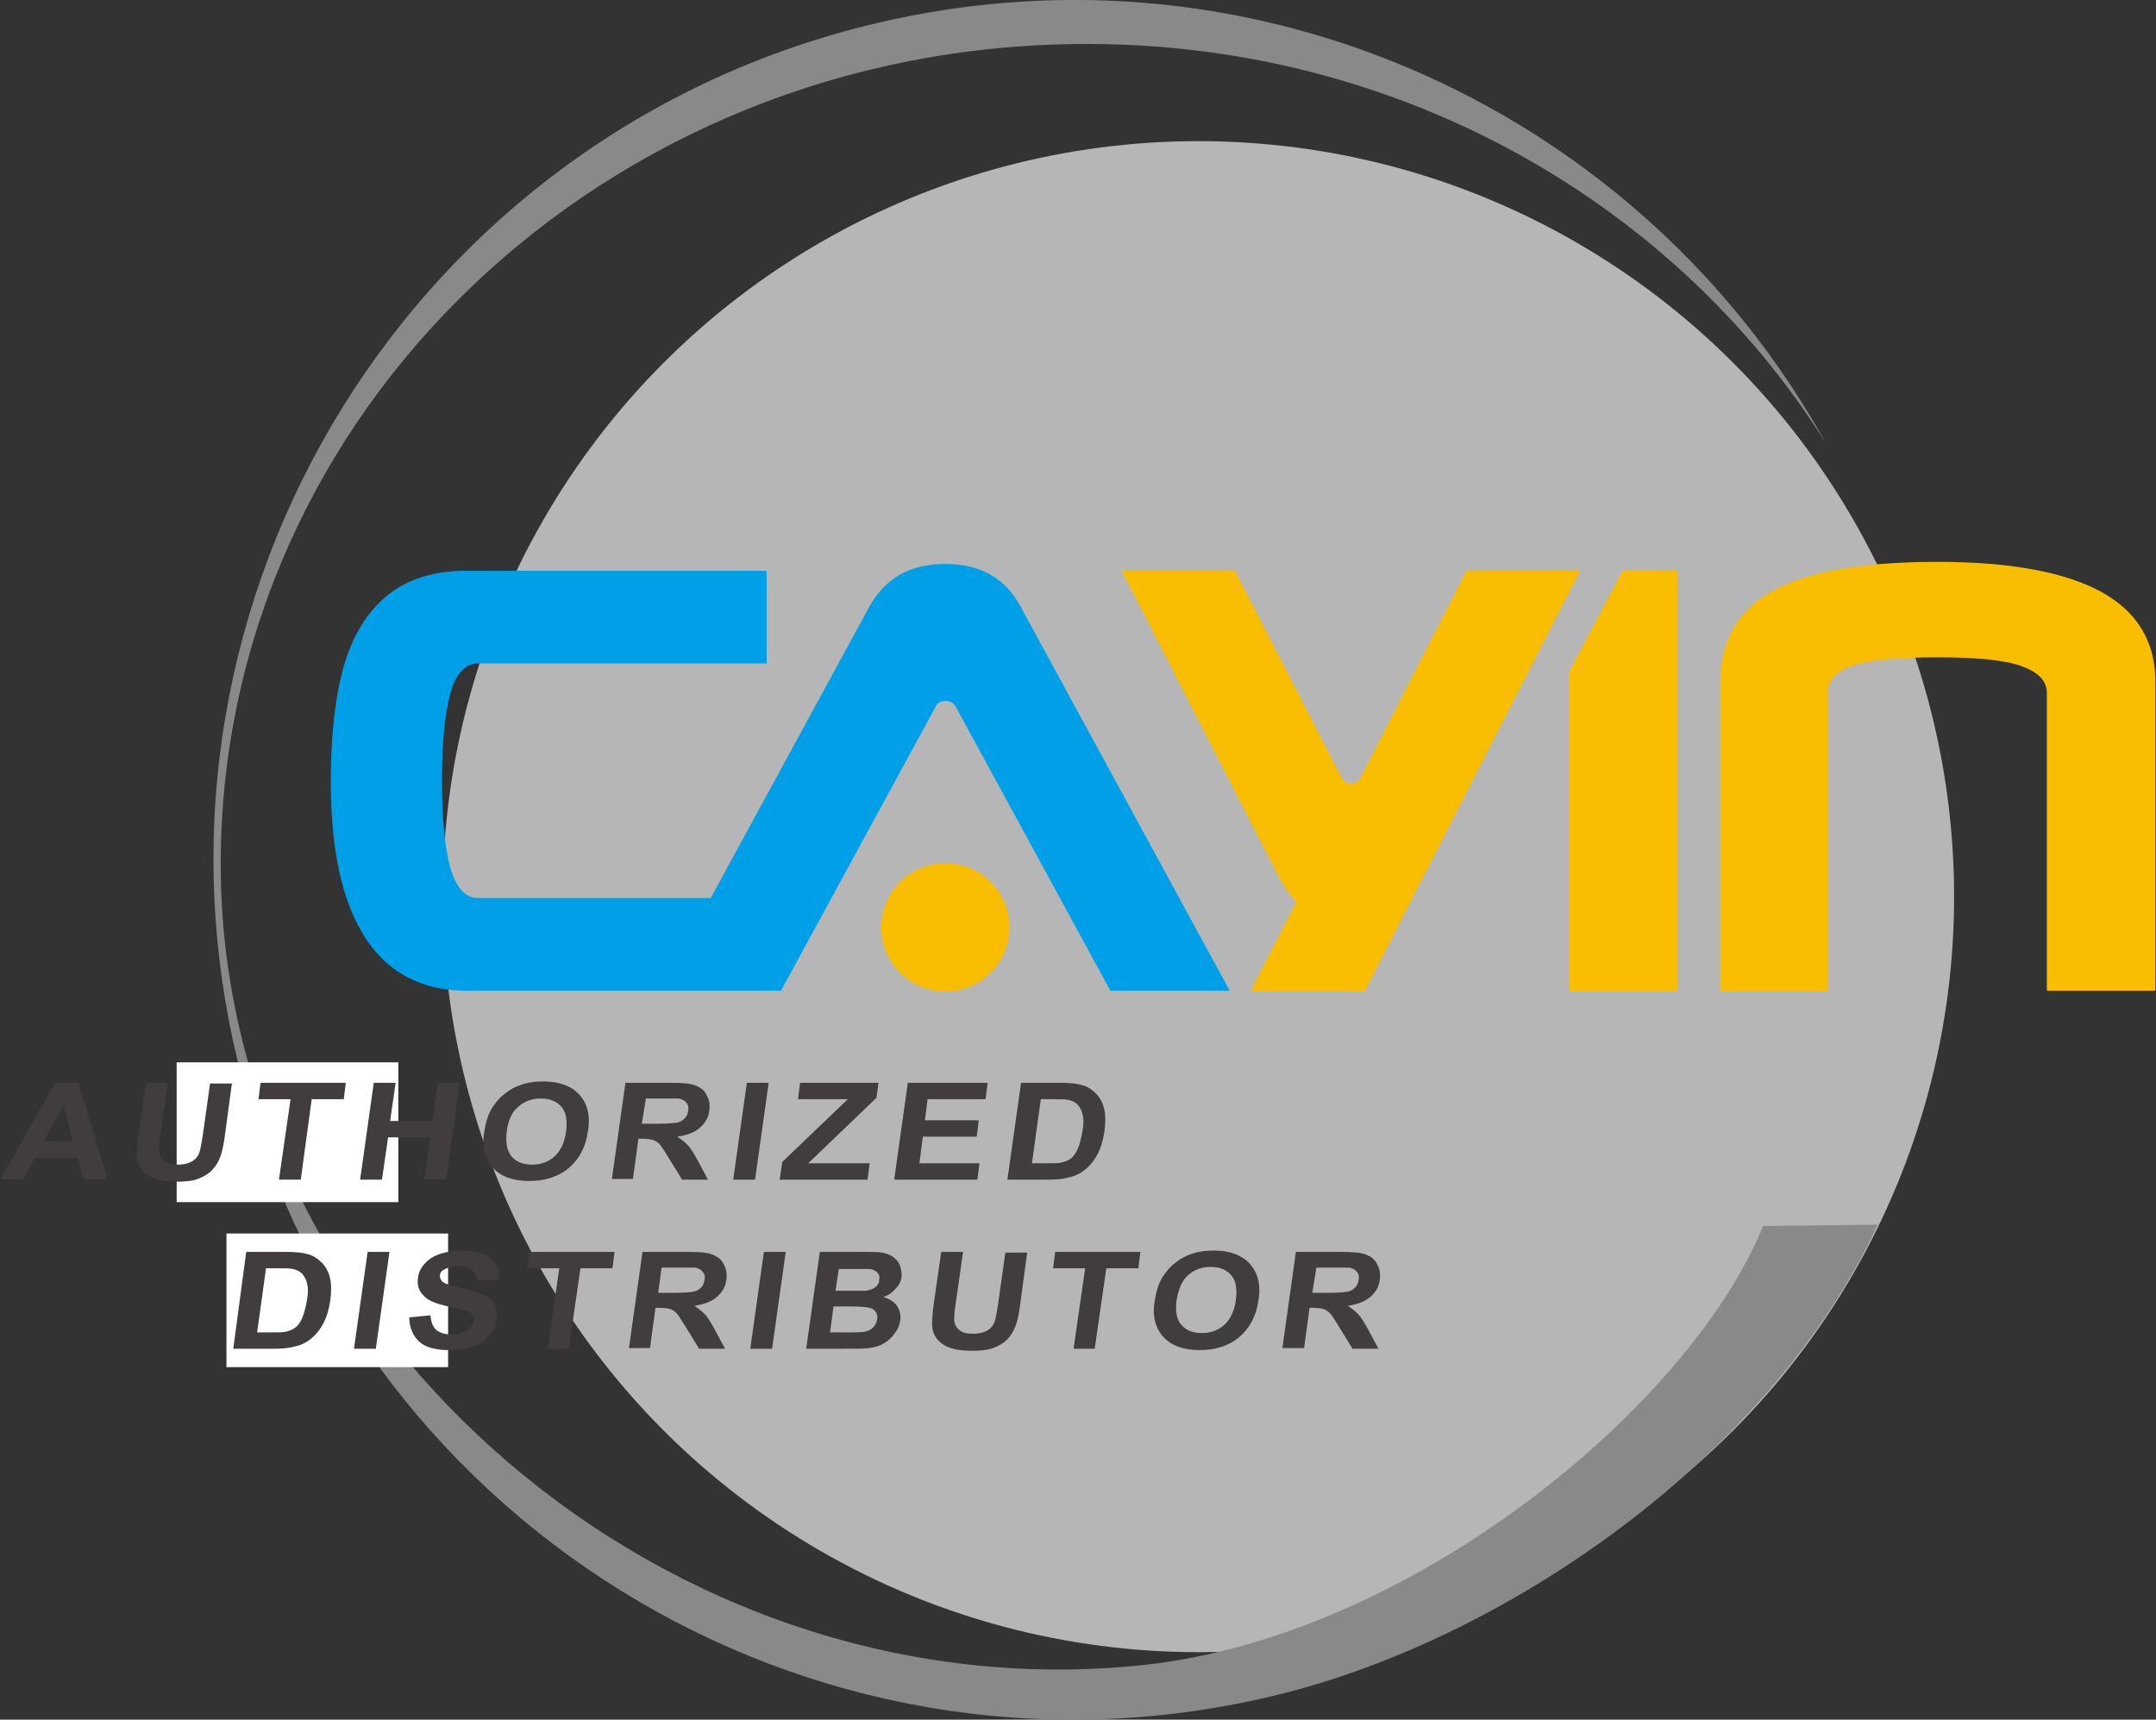 <?xml version="1.0" encoding="utf-8"?>
<!-- Generator: Adobe Illustrator 19.2.1, SVG Export Plug-In . SVG Version: 6.00 Build 0)  -->
<svg version="1.1" id="圖層_1" xmlns="http://www.w3.org/2000/svg" xmlns:xlink="http://www.w3.org/1999/xlink" x="0px" y="0px"
	 viewBox="0 0 316.1 252.2" style="enable-background:new 0 0 316.1 252.2;" xml:space="preserve">
<rect x="0" y="0" width="316.1" height="252.2" fill="#333333" stroke="none"/>
<style type="text/css">
	.st0{opacity:0.7;fill:#EFEFEF;enable-background:new    ;}
	.st1{fill:#898989;}
	.st2{fill:#FFFFFF;}
	.st3{enable-background:new    ;}
	.st4{fill:#413D3C;}
	.st5{fill:#FABE00;}
	.st6{fill:#00A0E9;}
</style>
<circle class="st0" cx="175.7" cy="131.5" r="110.8"/>
<path class="st1" d="M258.5,179.8c-10.7,26.3-51.4,60.2-91,64.4C98,251.5,34.2,195.9,32.4,129.7C30.7,63.5,85.8,8.3,155.7,6.5
	c47.4-1.3,89.4,22.4,112,58.5C241,16.8,184.7-9.9,128.5,3.4C60.7,19.4,18.7,87.3,34.7,155c16,67.8,83.9,109.8,151.6,93.8
	c34-8,73-34.8,89-69.2L258.5,179.8z"/>
<rect x="25.9" y="155.8" class="st2" width="32.5" height="20.5"/>
<rect x="33.2" y="180.9" class="st2" width="32.5" height="19.6"/>
<g>
	<g class="st3">
		<path class="st4" d="M15.8,173h-3.5l-0.9-3.2H5.1L3.4,173H0l8.1-14.2h3.4L15.8,173z M10.7,167.4l-1.4-5.3l-2.9,5.3H10.7z"/>
		<path class="st4" d="M21.4,158.8h3.2l-1.1,7.7c-0.2,1.2-0.2,2-0.2,2.4c0.1,0.6,0.3,1,0.8,1.4c0.5,0.4,1.1,0.5,2,0.5
			c0.9,0,1.6-0.2,2.1-0.5c0.5-0.3,0.8-0.7,1-1.2c0.2-0.5,0.3-1.3,0.5-2.4l1.1-7.8H34l-1,7.4c-0.2,1.7-0.5,2.9-0.8,3.6
			c-0.3,0.7-0.7,1.3-1.2,1.8c-0.5,0.5-1.2,0.9-2,1.2c-0.8,0.3-1.8,0.4-3.1,0.4c-1.5,0-2.6-0.2-3.4-0.5c-0.7-0.3-1.3-0.7-1.7-1.2
			c-0.4-0.5-0.6-1-0.7-1.6c-0.1-0.8,0-2,0.2-3.6L21.4,158.8z"/>
		<path class="st4" d="M40.9,173l1.7-11.8h-4.7l0.3-2.4h12.5l-0.3,2.4h-4.7L44.1,173H40.9z"/>
		<path class="st4" d="M52.8,173l2-14.2h3.2l-0.8,5.6h6.2l0.8-5.6h3.2l-2,14.2h-3.2l0.9-6.2h-6.2l-0.9,6.2H52.8z"/>
		<path class="st4" d="M71,166c0.2-1.4,0.6-2.7,1.2-3.6c0.5-0.7,1-1.4,1.7-1.9c0.7-0.6,1.4-1,2.2-1.3c1-0.4,2.2-0.6,3.5-0.6
			c2.3,0,4.1,0.6,5.3,1.9c1.2,1.3,1.7,3.1,1.3,5.4c-0.3,2.3-1.3,4.1-2.8,5.4c-1.6,1.3-3.5,1.9-5.8,1.9c-2.3,0-4.1-0.6-5.3-1.9
			C71.1,170,70.6,168.2,71,166z M74.3,165.9c-0.2,1.6,0,2.8,0.7,3.7c0.7,0.8,1.7,1.2,3,1.2s2.4-0.4,3.3-1.2c0.9-0.8,1.5-2.1,1.7-3.7
			c0.2-1.6,0-2.8-0.7-3.6c-0.7-0.8-1.7-1.2-3-1.2s-2.4,0.4-3.3,1.2C75.1,163,74.5,164.3,74.3,165.9z"/>
		<path class="st4" d="M89.7,173l2-14.2h6.7c1.7,0,2.9,0.1,3.6,0.4c0.7,0.3,1.3,0.7,1.6,1.4c0.4,0.7,0.5,1.4,0.4,2.2
			c-0.1,1.1-0.6,1.9-1.4,2.6c-0.8,0.7-1.9,1.1-3.3,1.3c0.6,0.4,1.1,0.8,1.5,1.2c0.4,0.4,0.9,1.2,1.5,2.3l1.5,2.8h-3.8l-1.9-3.1
			c-0.7-1.1-1.1-1.8-1.4-2.1c-0.3-0.3-0.6-0.5-0.9-0.6c-0.3-0.1-0.8-0.2-1.6-0.2h-0.6l-0.8,5.9H89.7z M94.1,164.8h2.4
			c1.5,0,2.5-0.1,2.9-0.2c0.4-0.1,0.7-0.3,1-0.6c0.3-0.3,0.4-0.6,0.5-1.1c0.1-0.5,0-0.9-0.3-1.2c-0.2-0.3-0.6-0.5-1.1-0.6
			c-0.3,0-1,0-2.3,0h-2.5L94.1,164.8z"/>
		<path class="st4" d="M107.5,173l2-14.2h3.2l-2,14.2H107.5z"/>
		<path class="st4" d="M114.3,173l0.4-2.6l9.6-9.2h-7.3l0.3-2.4h11.5l-0.3,2.2l-10,9.6h9l-0.3,2.4H114.3z"/>
		<path class="st4" d="M131.1,173l2-14.2h11.7l-0.3,2.4h-8.5l-0.4,3.1h7.9l-0.3,2.4h-7.9l-0.5,3.9h8.8l-0.3,2.4H131.1z"/>
		<path class="st4" d="M149.7,158.8h5.8c1.3,0,2.3,0.1,3,0.3c0.9,0.2,1.6,0.7,2.2,1.3c0.6,0.6,1,1.4,1.2,2.3c0.2,0.9,0.2,2,0,3.4
			c-0.2,1.2-0.5,2.2-0.9,3c-0.5,1-1.2,1.9-2,2.5c-0.6,0.5-1.4,0.9-2.4,1.1c-0.7,0.2-1.7,0.3-2.9,0.3h-6L149.7,158.8z M152.6,161.2
			l-1.3,9.4h2.4c0.9,0,1.5,0,1.9-0.1c0.5-0.1,1-0.3,1.4-0.6c0.4-0.3,0.7-0.7,1-1.4c0.3-0.6,0.5-1.5,0.7-2.6c0.2-1.1,0.2-1.9,0-2.5
			c-0.1-0.6-0.4-1-0.7-1.4c-0.3-0.3-0.8-0.6-1.4-0.7c-0.4-0.1-1.3-0.1-2.6-0.1H152.6z"/>
	</g>
	<g class="st3">
		<path class="st4" d="M36.1,183.6H42c1.3,0,2.3,0.1,3,0.3c0.9,0.2,1.6,0.7,2.2,1.3c0.6,0.6,1,1.4,1.2,2.3c0.2,0.9,0.2,2,0,3.4
			c-0.2,1.2-0.5,2.2-0.9,3c-0.5,1-1.2,1.9-2,2.5c-0.6,0.5-1.4,0.9-2.4,1.1c-0.7,0.2-1.7,0.3-2.9,0.3h-6L36.1,183.6z M39,186
			l-1.3,9.4H40c0.9,0,1.5,0,1.9-0.1c0.5-0.1,1-0.3,1.4-0.6c0.4-0.3,0.7-0.7,1-1.4s0.5-1.5,0.7-2.6c0.2-1.1,0.2-1.9,0-2.5
			c-0.1-0.6-0.4-1-0.7-1.4c-0.3-0.3-0.8-0.6-1.4-0.7c-0.4-0.1-1.3-0.1-2.6-0.1H39z"/>
		<path class="st4" d="M51.9,197.8l2-14.2h3.2l-2,14.2H51.9z"/>
		<path class="st4" d="M60,193.2l3.1-0.3c0.1,0.9,0.3,1.6,0.8,2.1c0.5,0.4,1.2,0.7,2.2,0.7c1,0,1.8-0.2,2.4-0.6
			c0.6-0.4,0.9-0.8,1-1.4c0-0.3,0-0.6-0.2-0.9c-0.2-0.2-0.5-0.4-1.1-0.6c-0.4-0.1-1.2-0.3-2.5-0.6c-1.7-0.4-2.8-0.8-3.4-1.4
			c-0.9-0.8-1.2-1.7-1-2.9c0.1-0.7,0.4-1.4,1-2c0.5-0.6,1.3-1.1,2.2-1.4c0.9-0.3,2-0.5,3.2-0.5c2,0,3.4,0.4,4.3,1.2
			c0.9,0.8,1.3,1.8,1.1,3.1l-3.2,0.1c0-0.7-0.3-1.3-0.7-1.6c-0.4-0.3-1.1-0.5-1.9-0.5c-0.9,0-1.7,0.2-2.2,0.5
			c-0.4,0.2-0.6,0.5-0.6,0.9c0,0.3,0.1,0.6,0.4,0.9c0.4,0.3,1.3,0.6,2.8,0.9c1.5,0.3,2.6,0.7,3.3,1c0.7,0.4,1.2,0.8,1.5,1.4
			c0.3,0.6,0.4,1.4,0.3,2.3c-0.1,0.8-0.5,1.6-1.1,2.3c-0.6,0.7-1.4,1.2-2.3,1.6c-1,0.3-2.1,0.5-3.5,0.5c-2,0-3.5-0.4-4.4-1.2
			S60,194.7,60,193.2z"/>
		<path class="st4" d="M80.3,197.8L82,186h-4.7l0.3-2.4h12.5l-0.3,2.4h-4.7l-1.7,11.8H80.3z"/>
		<path class="st4" d="M92.2,197.8l2-14.2h6.7c1.7,0,2.9,0.1,3.6,0.4c0.7,0.3,1.3,0.7,1.6,1.4c0.4,0.7,0.5,1.4,0.4,2.2
			c-0.1,1.1-0.6,1.9-1.4,2.6c-0.8,0.7-1.9,1.1-3.3,1.3c0.6,0.4,1.1,0.8,1.5,1.2c0.4,0.4,0.9,1.2,1.5,2.3l1.5,2.8h-3.8l-1.9-3.1
			c-0.7-1.1-1.1-1.8-1.4-2.1c-0.3-0.3-0.6-0.5-0.9-0.6c-0.3-0.1-0.8-0.2-1.6-0.2h-0.6l-0.8,5.9H92.2z M96.5,189.6h2.4
			c1.5,0,2.5-0.1,2.9-0.2c0.4-0.1,0.7-0.3,1-0.6c0.3-0.3,0.4-0.6,0.5-1.1c0.1-0.5,0-0.9-0.3-1.2c-0.2-0.3-0.6-0.5-1.1-0.6
			c-0.3,0-1,0-2.3,0H97L96.5,189.6z"/>
		<path class="st4" d="M110,197.8l2-14.2h3.2l-2,14.2H110z"/>
		<path class="st4" d="M120.2,183.6h6.3c1.2,0,2.2,0,2.8,0.1c0.6,0.1,1.1,0.3,1.6,0.6c0.4,0.3,0.8,0.7,1,1.2s0.3,1,0.3,1.7
			c-0.1,0.7-0.4,1.3-0.9,1.8c-0.5,0.6-1.1,1-1.8,1.2c0.9,0.3,1.6,0.7,2,1.3c0.4,0.6,0.6,1.3,0.5,2.1c-0.1,0.6-0.3,1.3-0.8,1.9
			c-0.4,0.6-0.9,1.1-1.6,1.5c-0.6,0.4-1.4,0.6-2.2,0.7c-0.5,0.1-1.8,0.1-3.8,0.1h-5.4L120.2,183.6z M122.2,191.6l-0.5,3.8h2.9
			c1.1,0,1.9,0,2.2-0.1c0.5-0.1,0.9-0.3,1.2-0.6c0.3-0.3,0.5-0.7,0.6-1.2c0.1-0.4,0-0.8-0.2-1.1c-0.2-0.3-0.5-0.5-0.9-0.6
			c-0.4-0.1-1.3-0.2-2.8-0.2H122.2z M123,186l-0.5,3.3h2.1c1.2,0,2,0,2.3,0c0.6-0.1,1-0.2,1.4-0.5c0.4-0.3,0.6-0.6,0.6-1.1
			c0.1-0.4,0-0.8-0.3-1.1s-0.6-0.4-1.1-0.5c-0.3,0-1.2,0-2.7,0H123z"/>
		<path class="st4" d="M138,183.6h3.2l-1.1,7.7c-0.2,1.2-0.2,2-0.2,2.4c0.1,0.6,0.3,1,0.8,1.4c0.5,0.4,1.1,0.5,2,0.5
			c0.9,0,1.6-0.2,2.1-0.5c0.5-0.3,0.8-0.7,1-1.2c0.2-0.5,0.3-1.3,0.5-2.4l1.1-7.8h3.2l-1,7.4c-0.2,1.7-0.5,2.9-0.8,3.6
			s-0.7,1.3-1.2,1.8c-0.5,0.5-1.2,0.9-2,1.2c-0.8,0.3-1.8,0.4-3.1,0.4c-1.5,0-2.6-0.2-3.4-0.5c-0.7-0.3-1.3-0.7-1.7-1.2
			c-0.4-0.5-0.6-1-0.7-1.6c-0.1-0.8,0-2,0.2-3.6L138,183.6z"/>
		<path class="st4" d="M157.4,197.8l1.7-11.8h-4.7l0.3-2.4h12.5l-0.3,2.4h-4.7l-1.7,11.8H157.4z"/>
		<path class="st4" d="M169.3,190.8c0.2-1.4,0.6-2.7,1.2-3.6c0.5-0.7,1-1.4,1.7-1.9c0.7-0.6,1.4-1,2.2-1.3c1-0.4,2.2-0.6,3.5-0.6
			c2.3,0,4.1,0.6,5.3,1.9c1.2,1.3,1.7,3.1,1.3,5.4c-0.3,2.3-1.3,4.1-2.8,5.4c-1.6,1.3-3.5,1.9-5.8,1.9c-2.3,0-4.1-0.6-5.3-1.9
			C169.4,194.8,168.9,193,169.3,190.8z M172.5,190.7c-0.2,1.6,0,2.8,0.7,3.6c0.7,0.8,1.7,1.2,3,1.2s2.4-0.4,3.3-1.2
			c0.9-0.8,1.5-2.1,1.7-3.7c0.2-1.6,0-2.8-0.7-3.6c-0.7-0.8-1.7-1.2-3-1.2s-2.4,0.4-3.3,1.2C173.3,187.8,172.8,189,172.5,190.7z"/>
		<path class="st4" d="M188,197.8l2-14.2h6.7c1.7,0,2.9,0.1,3.6,0.4c0.7,0.3,1.3,0.7,1.6,1.4c0.4,0.7,0.5,1.4,0.4,2.2
			c-0.1,1.1-0.6,1.9-1.4,2.6c-0.8,0.7-1.9,1.1-3.3,1.3c0.6,0.4,1.1,0.8,1.5,1.2c0.4,0.4,0.9,1.2,1.5,2.3l1.5,2.8h-3.8l-1.9-3.1
			c-0.7-1.1-1.1-1.8-1.4-2.1c-0.3-0.3-0.6-0.5-0.9-0.6c-0.3-0.1-0.8-0.2-1.6-0.2H192l-0.8,5.9H188z M192.4,189.6h2.4
			c1.5,0,2.5-0.1,2.9-0.2c0.4-0.1,0.7-0.3,1-0.6c0.3-0.3,0.4-0.6,0.5-1.1c0.1-0.5,0-0.9-0.3-1.2c-0.2-0.3-0.6-0.5-1.1-0.6
			c-0.3,0-1,0-2.3,0h-2.5L192.4,189.6z"/>
	</g>
</g>
<g>
	<path class="st5" d="M306.9,86.2c-5.3-2.5-12.9-3.8-22.8-3.8c-10.1,0-17.7,1.2-22.7,3.5c-6.2,2.8-9.2,7.6-9.2,14.3v45.1H268v-43.7
		c0-1.8,1.2-3.2,3.6-4s6.5-1.2,12.4-1.2c5.8,0,10,0.4,12.4,1.3c2.5,0.9,3.7,2.2,3.7,3.9v43.7H316v-45.1
		C316.1,93.8,313,89.1,306.9,86.2z"/>
	<path class="st6" d="M149.6,88.9c-2.2-4.1-5.9-6.2-11-6.2c-5.2,0-8.8,2.1-11.1,6.2l-23.3,42.8H70.1c-1.9,0-3.2-1.5-4.1-4.5
		c-0.8-3-1.2-7.2-1.2-12.7s0.4-9.7,1.2-12.7c0.8-3,2.2-4.5,4.1-4.5h42.3V83.7h-44c-5.3,0-9.6,1.5-12.7,4.6
		c-2.7,2.6-4.7,6.4-5.8,11.4c-0.9,4-1.4,8.9-1.4,14.8c0,9,1.3,16.1,4,21.2c3.3,6.4,8.7,9.6,16,9.6h28.4h15.6h2l22.7-41.7
		c0.2-0.5,0.7-0.8,1.5-0.8c0.6,0,1.1,0.3,1.4,0.8l22.7,41.7h17.5L149.6,88.9z"/>
	<circle class="st5" cx="138.6" cy="136" r="9.4"/>
	<g>
		<polygon class="st5" points="230,145.4 245.9,145.4 245.9,83.7 237.9,83.7 230,98.6 		"/>
	</g>
	<path class="st5" d="M215,83.7c0,0-7.8,15.2-15.6,30.5c-0.2,0.5-0.7,0.7-1.4,0.7c-0.6,0-1-0.3-1.3-0.8L181,83.6h-16.6l23.2,45.2
		c0.7,1.3,1.5,2.5,2.5,3.4c-3.5,6.7-6.1,11.8-6.7,13.1h16.7c18.4-35.9,31.6-61.7,31.6-61.7H215V83.7z"/>
</g>
</svg>
